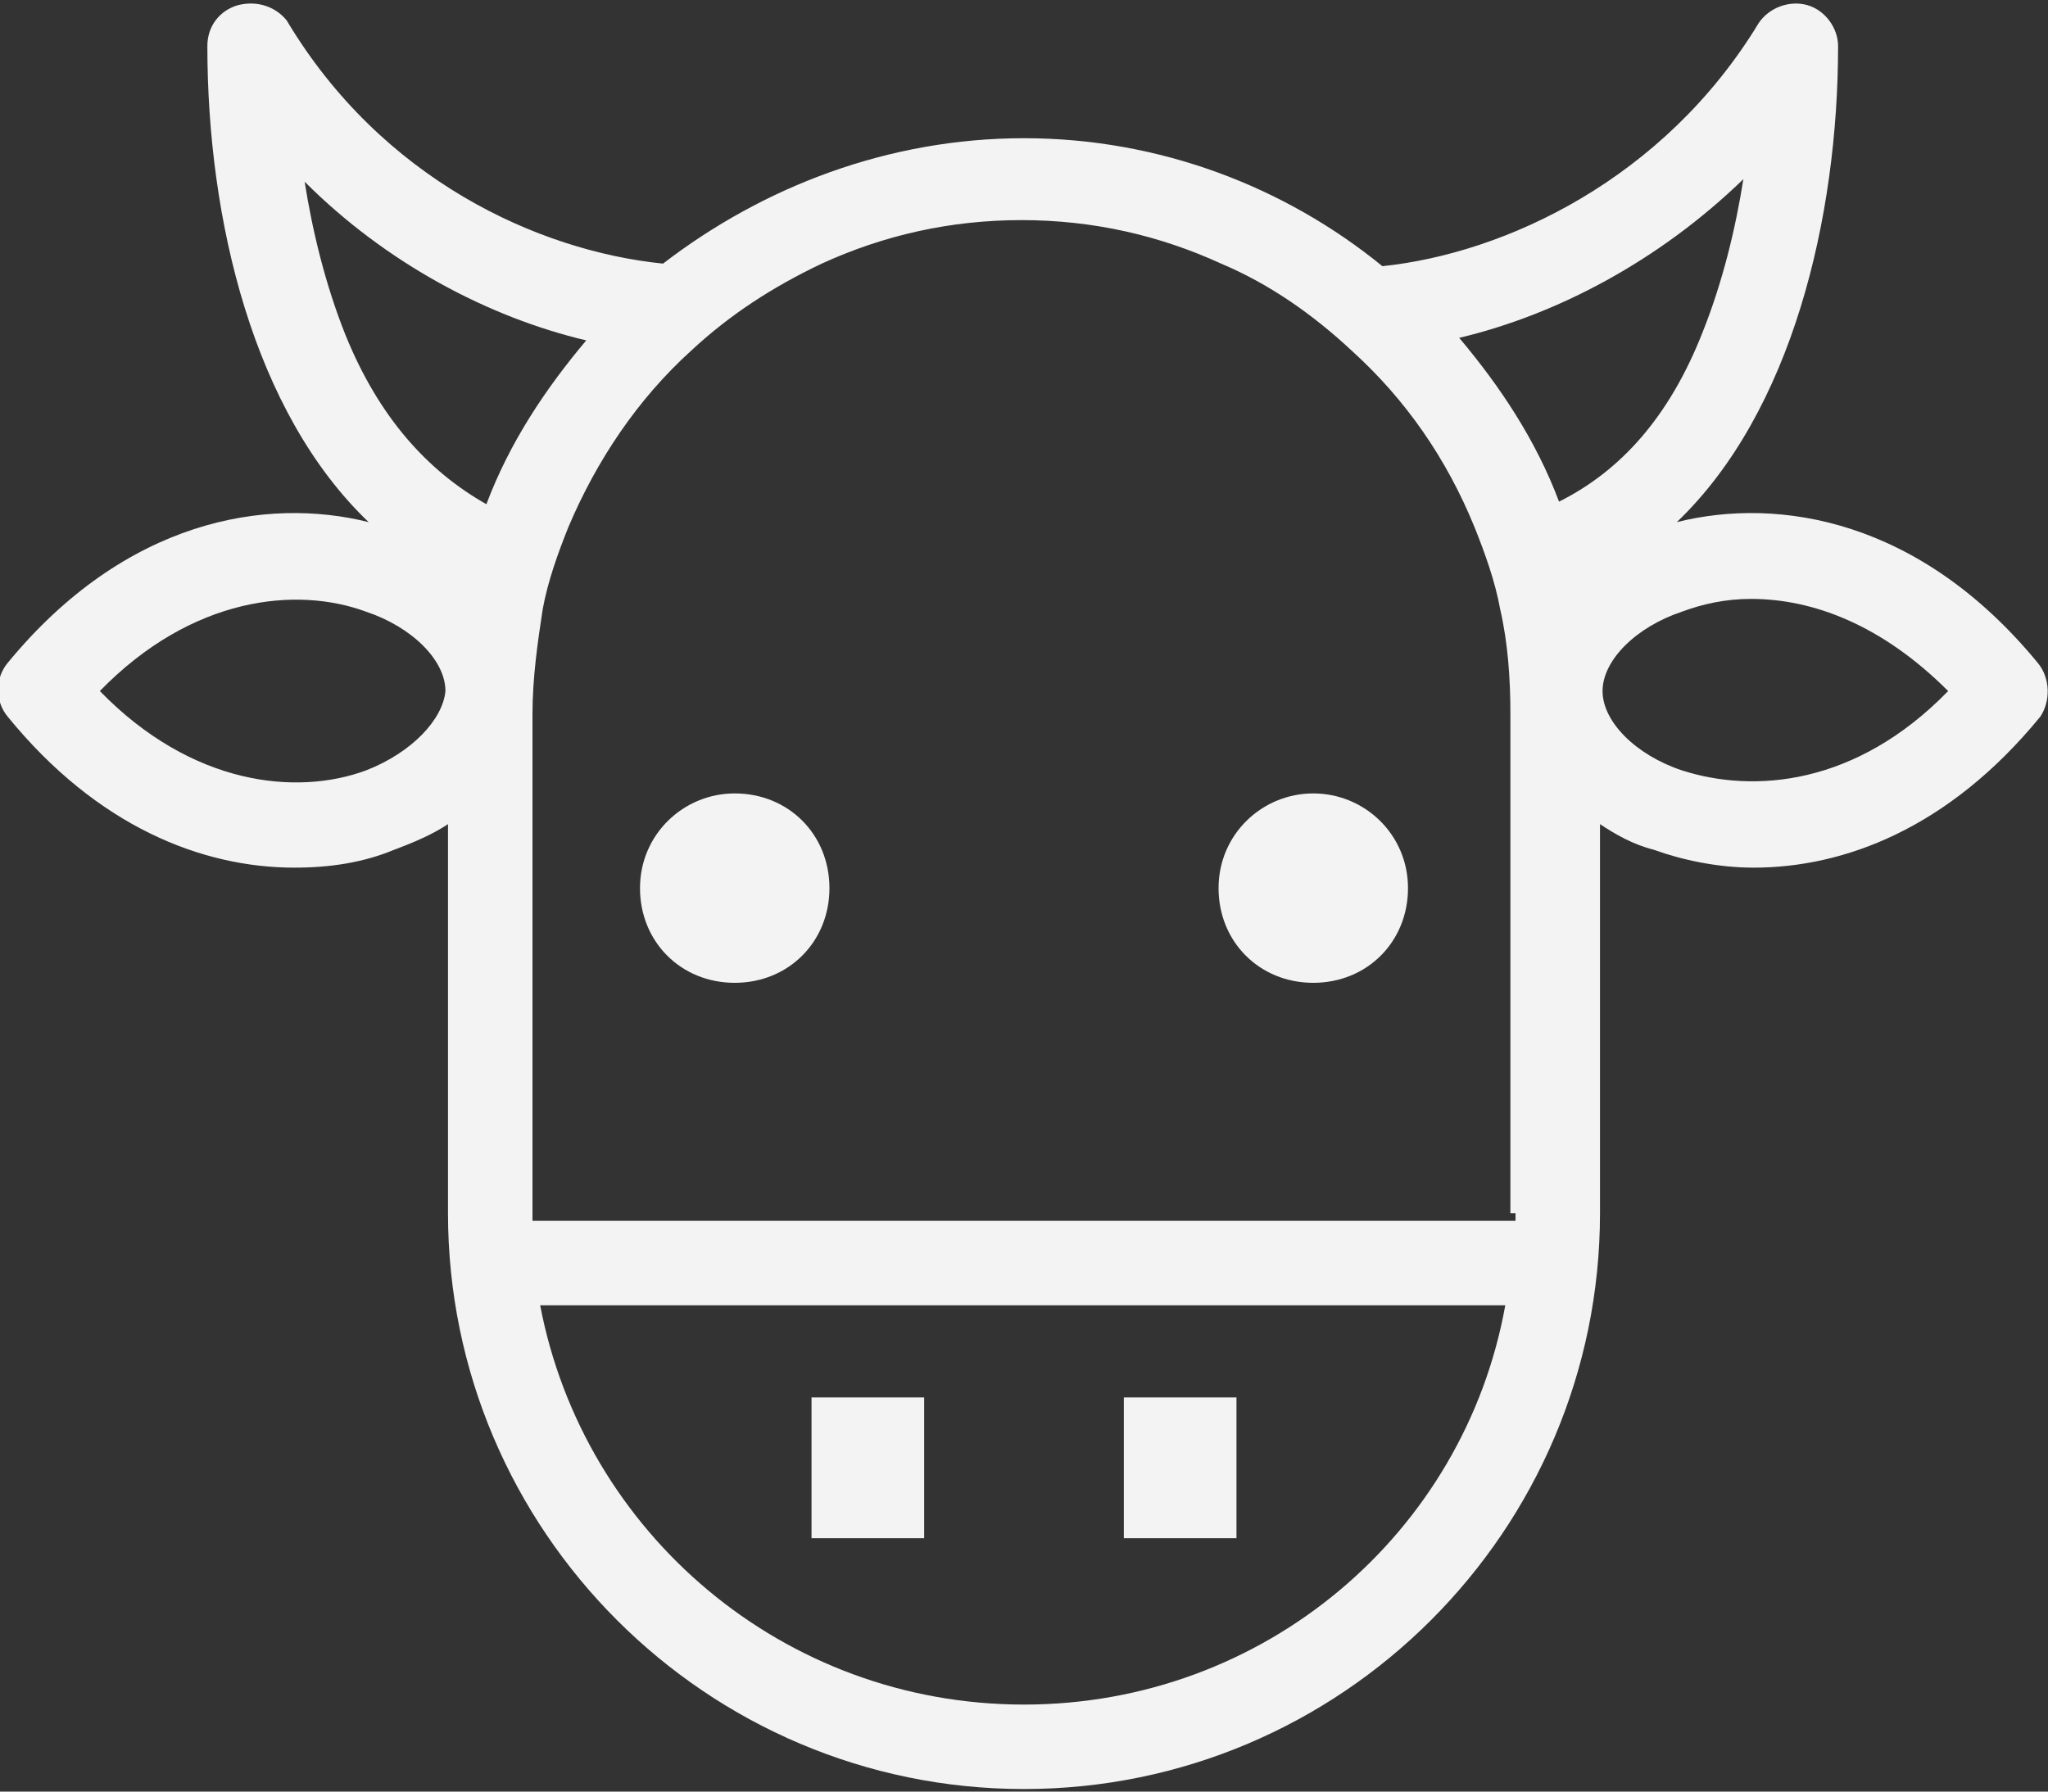 <svg enable-background="new 0 0 80 70" viewBox="0 0 80 70" xmlns="http://www.w3.org/2000/svg"><rect x="0" y="0" width="80" height="70" fill="#333333" stroke="none"/><path d="m36.1 54.6h-4.4v5.5h4.4zm12.2 0h-4.4v5.5h4.4zm-19.6-23.6c-2 0-3.7 1.6-3.7 3.7s1.6 3.7 3.7 3.7 3.7-1.6 3.7-3.7-1.6-3.7-3.7-3.7zm22.6 0c-2 0-3.7 1.6-3.7 3.7s1.6 3.7 3.7 3.7 3.7-1.6 3.7-3.7-1.7-3.7-3.7-3.7zm28.3-5.1c-4.6-5.6-10.1-6.5-14.1-5.5 4.5-4.3 6.3-11.9 6.3-18.6 0-.7-.5-1.4-1.2-1.6-.7-.2-1.5.1-1.9.7-3.7 6.1-9.9 9-14.7 9.5-3.8-3.1-8.7-5-14-5s-10.2 1.9-14.1 4.9c-4.9-.5-11-3.3-14.7-9.5-.4-.5-1.1-.8-1.9-.6-.7.2-1.2.8-1.2 1.6 0 6.8 1.8 14.3 6.3 18.6-4-1-9.5-.1-14.1 5.5-.5.6-.5 1.5 0 2.1 3.5 4.3 7.6 5.9 11.2 5.9 1.4 0 2.7-.2 3.9-.7.8-.3 1.5-.6 2.1-1v15.2c0 12.4 10.1 22.5 22.5 22.5s22.5-10.1 22.5-22.5v-15.2c.6.4 1.3.8 2.1 1 1.1.4 2.5.7 3.9.7 3.5 0 7.6-1.5 11.2-5.9.4-.6.4-1.5-.1-2.1zm-65.3 4.2c-2.7 1-6.8.6-10.4-3.1 3.6-3.7 7.7-4.1 10.4-3.1 1.8.6 3.1 1.9 3.1 3.1-.1 1.1-1.3 2.4-3.1 3.1zm-.8-17c-.8-2-1.3-4.1-1.6-6 3.2 3.2 7.2 5.3 11 6.2-1.6 1.9-3 4-3.9 6.4-2.3-1.3-4.2-3.4-5.5-6.6zm26.5 53.5c-9.4 0-17.2-6.7-18.9-15.6h37.7c-1.6 8.9-9.4 15.6-18.8 15.6zm19.2-19.2v.3h-38.4c0-.1 0-.2 0-.3v-19.5c0-1.4.2-2.8.4-4.1.2-1.1.6-2.2 1-3.2 1.1-2.6 2.7-5 4.8-6.9 1.5-1.4 3.2-2.5 5.1-3.4 2.4-1.1 5-1.7 7.8-1.7s5.4.6 7.8 1.7c1.9.8 3.6 2 5.1 3.4 2.1 1.9 3.7 4.2 4.8 6.9.4 1 .8 2.1 1 3.2.3 1.3.4 2.7.4 4.1v19.5zm1.7-27.8c-.9-2.4-2.3-4.5-3.9-6.4 3.8-.9 7.8-3 11.1-6.2-.3 1.9-.8 4-1.6 6-1.3 3.3-3.2 5.4-5.6 6.6zm4.8 10.5c-1.8-.6-3.1-1.9-3.1-3.1s1.3-2.5 3.1-3.1c.8-.3 1.7-.5 2.7-.5 2.4 0 5.1 1 7.7 3.6-3.6 3.7-7.6 4-10.4 3.1z" fill="#f3f3f3"/></svg>